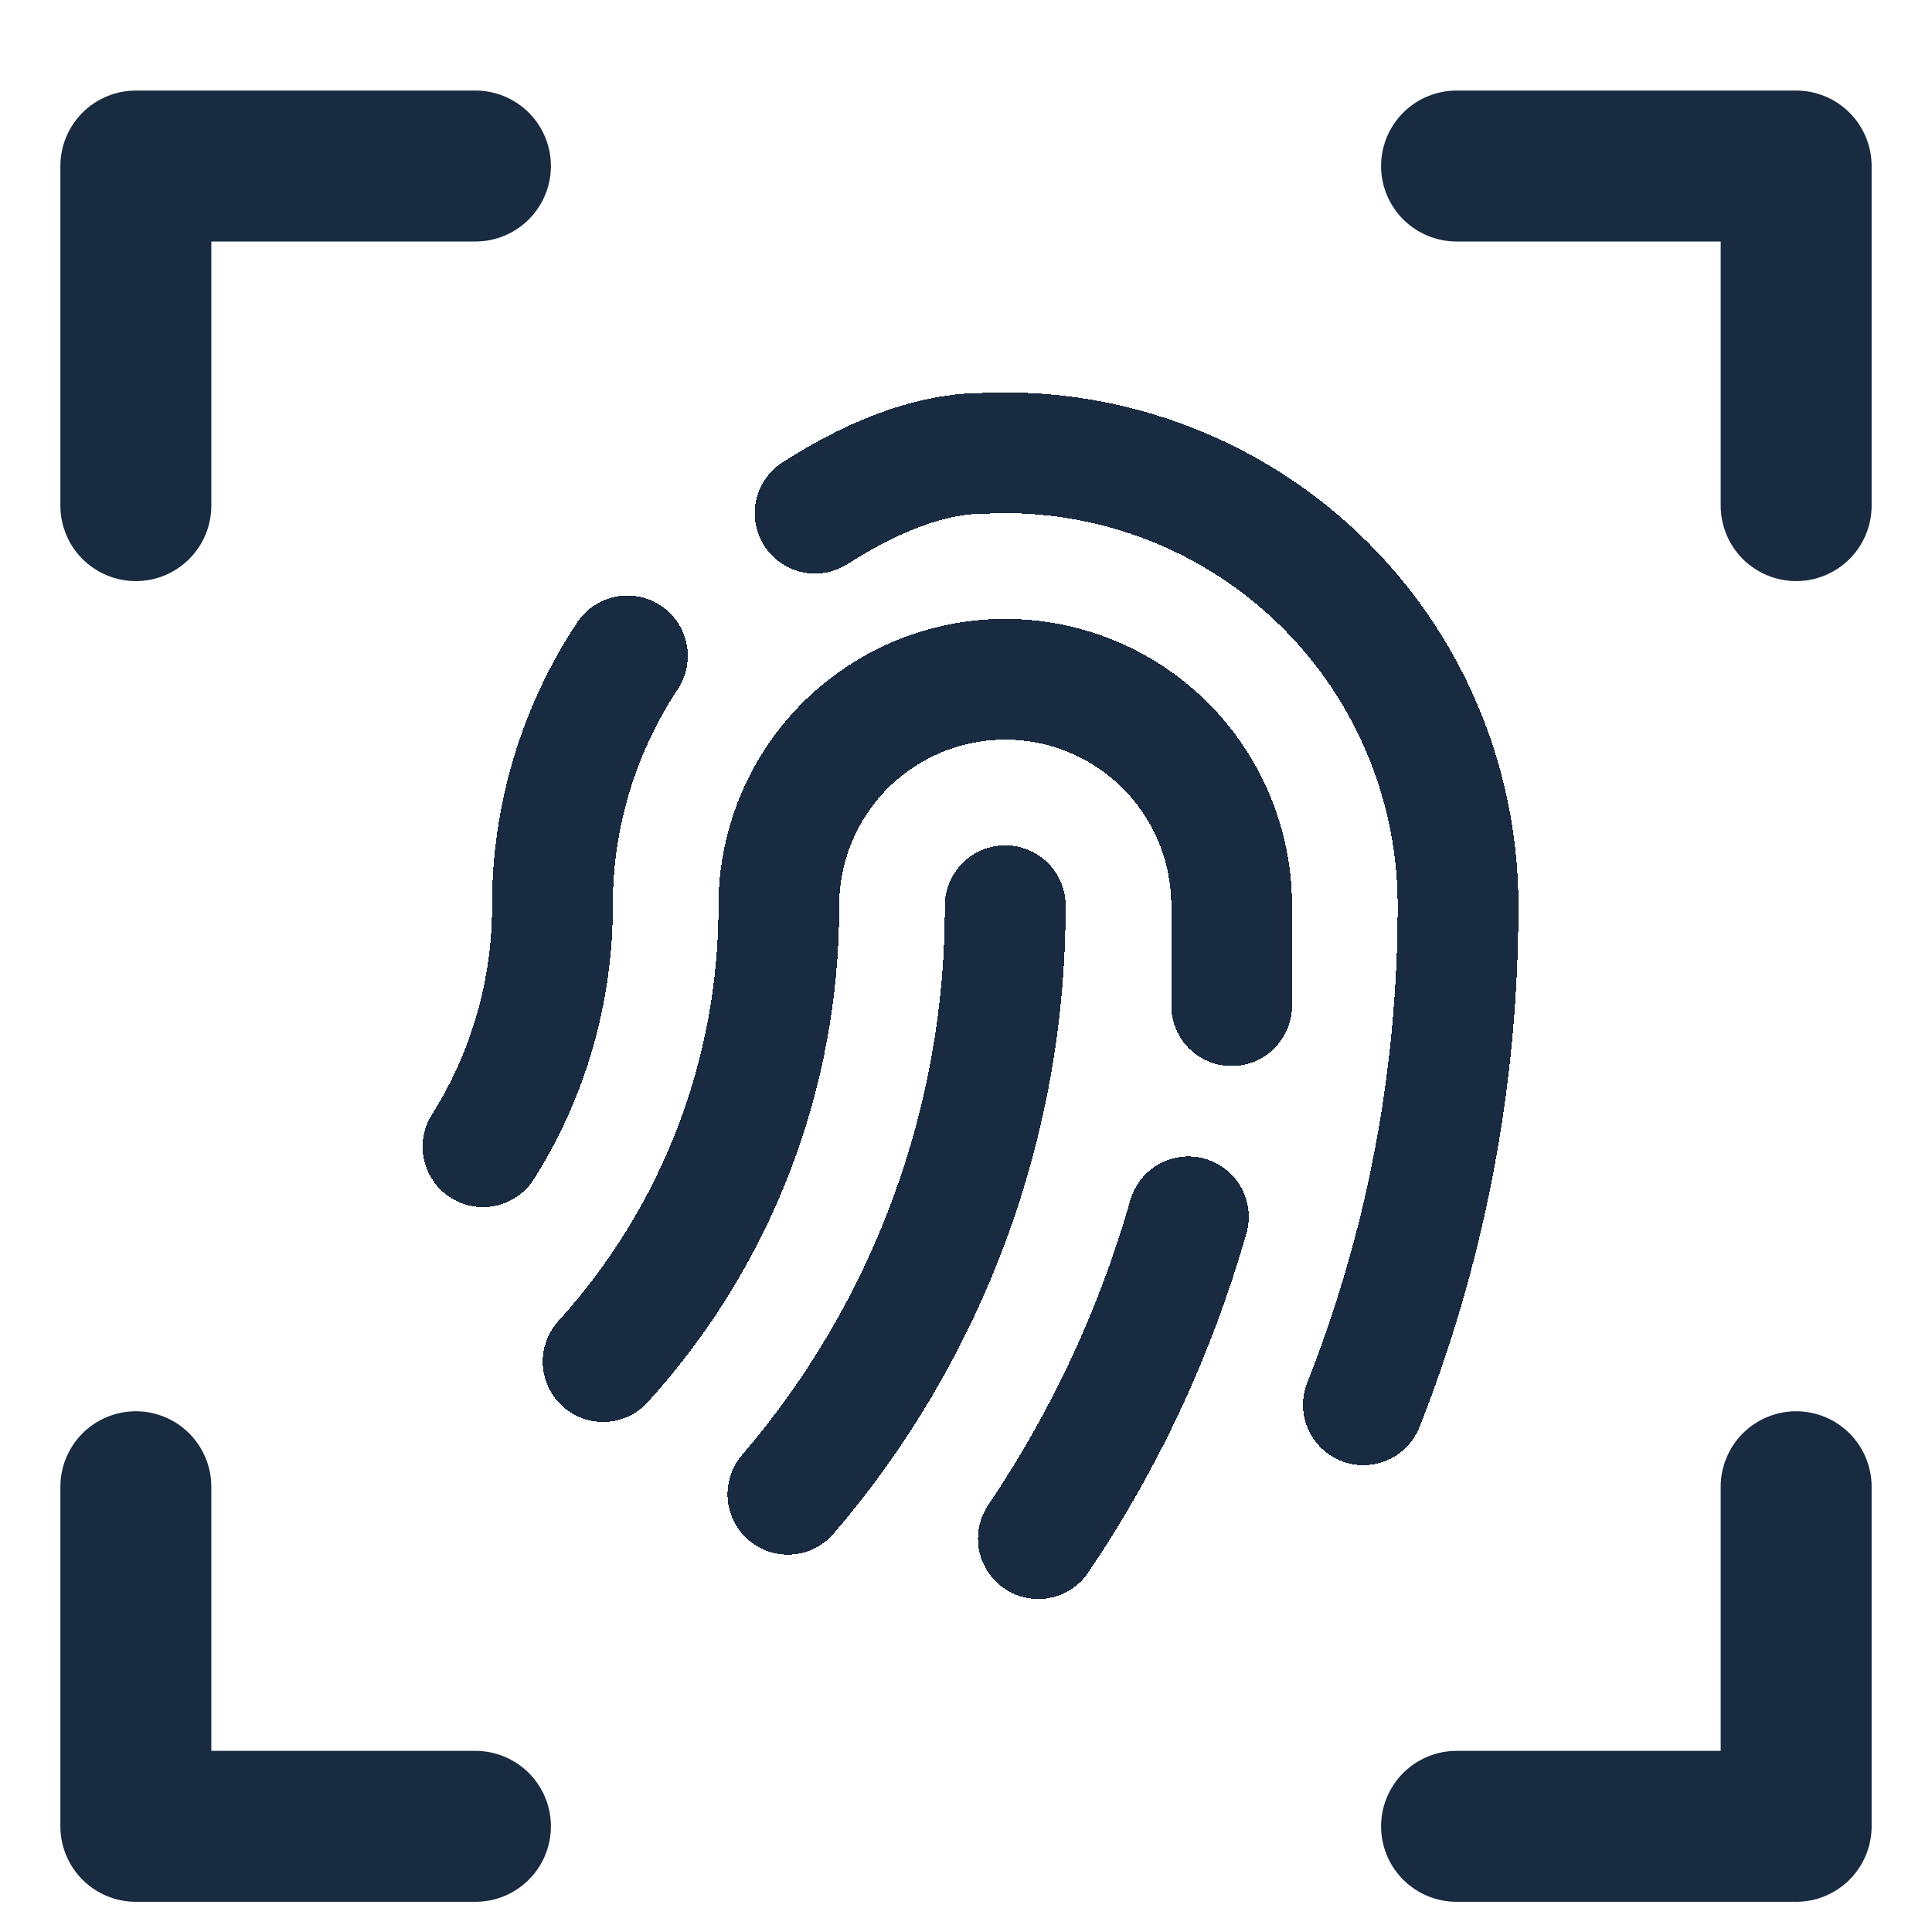 <svg width="32" height="32" viewBox="0 0 32 32" fill="none" xmlns="http://www.w3.org/2000/svg">
<g clip-path="url(#clip0_2365_2766)">
<g filter="url(#filter0_d_2365_2766)">
<path d="M31 2.25V7.875C31 8.207 30.868 8.524 30.634 8.759C30.399 8.993 30.081 9.125 29.75 9.125C29.419 9.125 29.101 8.993 28.866 8.759C28.632 8.524 28.5 8.207 28.5 7.875V3.5H24.125C23.794 3.5 23.476 3.368 23.241 3.134C23.007 2.899 22.875 2.582 22.875 2.25C22.875 1.918 23.007 1.601 23.241 1.366C23.476 1.132 23.794 1 24.125 1H29.75C30.081 1 30.399 1.132 30.634 1.366C30.868 1.601 31 1.918 31 2.25ZM29.75 22.875C29.419 22.875 29.101 23.007 28.866 23.241C28.632 23.476 28.5 23.794 28.5 24.125V28.5H24.125C23.794 28.5 23.476 28.632 23.241 28.866C23.007 29.101 22.875 29.419 22.875 29.75C22.875 30.081 23.007 30.399 23.241 30.634C23.476 30.868 23.794 31 24.125 31H29.75C30.081 31 30.399 30.868 30.634 30.634C30.868 30.399 31 30.081 31 29.75V24.125C31 23.794 30.868 23.476 30.634 23.241C30.399 23.007 30.081 22.875 29.75 22.875ZM7.875 28.5H3.5V24.125C3.5 23.794 3.368 23.476 3.134 23.241C2.899 23.007 2.582 22.875 2.25 22.875C1.918 22.875 1.601 23.007 1.366 23.241C1.132 23.476 1 23.794 1 24.125V29.75C1 30.081 1.132 30.399 1.366 30.634C1.601 30.868 1.918 31 2.25 31H7.875C8.207 31 8.524 30.868 8.759 30.634C8.993 30.399 9.125 30.081 9.125 29.75C9.125 29.419 8.993 29.101 8.759 28.866C8.524 28.632 8.207 28.5 7.875 28.5ZM2.25 9.125C2.582 9.125 2.899 8.993 3.134 8.759C3.368 8.524 3.5 8.207 3.5 7.875V3.5H7.875C8.207 3.5 8.524 3.368 8.759 3.134C8.993 2.899 9.125 2.582 9.125 2.25C9.125 1.918 8.993 1.601 8.759 1.366C8.524 1.132 8.207 1 7.875 1H2.25C1.918 1 1.601 1.132 1.366 1.366C1.132 1.601 1 1.918 1 2.25V7.875C1 8.207 1.132 8.524 1.366 8.759C1.601 8.993 1.918 9.125 2.25 9.125Z" fill="#182B40"/>
</g>
<g filter="url(#filter1_d_2365_2766)">
<path d="M22.582 22.768C23.594 20.209 24.15 17.421 24.15 14.501C24.15 13.146 23.783 11.816 23.088 10.652C22.393 9.489 21.395 8.536 20.202 7.894C19.009 7.253 17.663 6.946 16.31 7.008C15 7 13.723 7.866 13.5 8M10.392 10.364C9.58 11.591 9.147 13.03 9.15 14.501C9.152 15.914 8.754 17.298 8 18.494M9.989 22.052C11.866 19.986 12.904 17.293 12.9 14.501C12.9 13.506 13.295 12.552 13.998 11.849C14.702 11.146 15.655 10.751 16.65 10.751C17.645 10.751 18.598 11.146 19.302 11.849C20.005 12.552 20.4 13.506 20.4 14.501V16.157M16.65 14.501C16.656 18.077 15.378 21.536 13.05 24.25M19.683 19.654C19.142 21.551 18.303 23.35 17.198 24.985" stroke="#182B40" stroke-width="2" stroke-linecap="round" stroke-linejoin="round" shape-rendering="crispEdges"/>
</g>
</g>
<defs>
<filter id="filter0_d_2365_2766" x="0" y="0.5" width="32" height="32" filterUnits="userSpaceOnUse" color-interpolation-filters="sRGB">
<feFlood flood-opacity="0" result="BackgroundImageFix"/>
<feColorMatrix in="SourceAlpha" type="matrix" values="0 0 0 0 0 0 0 0 0 0 0 0 0 0 0 0 0 0 127 0" result="hardAlpha"/>
<feOffset dy="0.5"/>
<feGaussianBlur stdDeviation="0.5"/>
<feComposite in2="hardAlpha" operator="out"/>
<feColorMatrix type="matrix" values="0 0 0 0 0 0 0 0 0 0 0 0 0 0 0 0 0 0 0.15 0"/>
<feBlend mode="normal" in2="BackgroundImageFix" result="effect1_dropShadow_2365_2766"/>
<feBlend mode="normal" in="SourceGraphic" in2="effect1_dropShadow_2365_2766" result="shape"/>
</filter>
<filter id="filter1_d_2365_2766" x="6" y="5.5" width="20.148" height="21.985" filterUnits="userSpaceOnUse" color-interpolation-filters="sRGB">
<feFlood flood-opacity="0" result="BackgroundImageFix"/>
<feColorMatrix in="SourceAlpha" type="matrix" values="0 0 0 0 0 0 0 0 0 0 0 0 0 0 0 0 0 0 127 0" result="hardAlpha"/>
<feOffset dy="0.5"/>
<feGaussianBlur stdDeviation="0.5"/>
<feComposite in2="hardAlpha" operator="out"/>
<feColorMatrix type="matrix" values="0 0 0 0 0 0 0 0 0 0 0 0 0 0 0 0 0 0 0.25 0"/>
<feBlend mode="normal" in2="BackgroundImageFix" result="effect1_dropShadow_2365_2766"/>
<feBlend mode="normal" in="SourceGraphic" in2="effect1_dropShadow_2365_2766" result="shape"/>
</filter>
<clipPath id="clip0_2365_2766">
<rect width="32" height="32" fill="white"/>
</clipPath>
</defs>
</svg>
